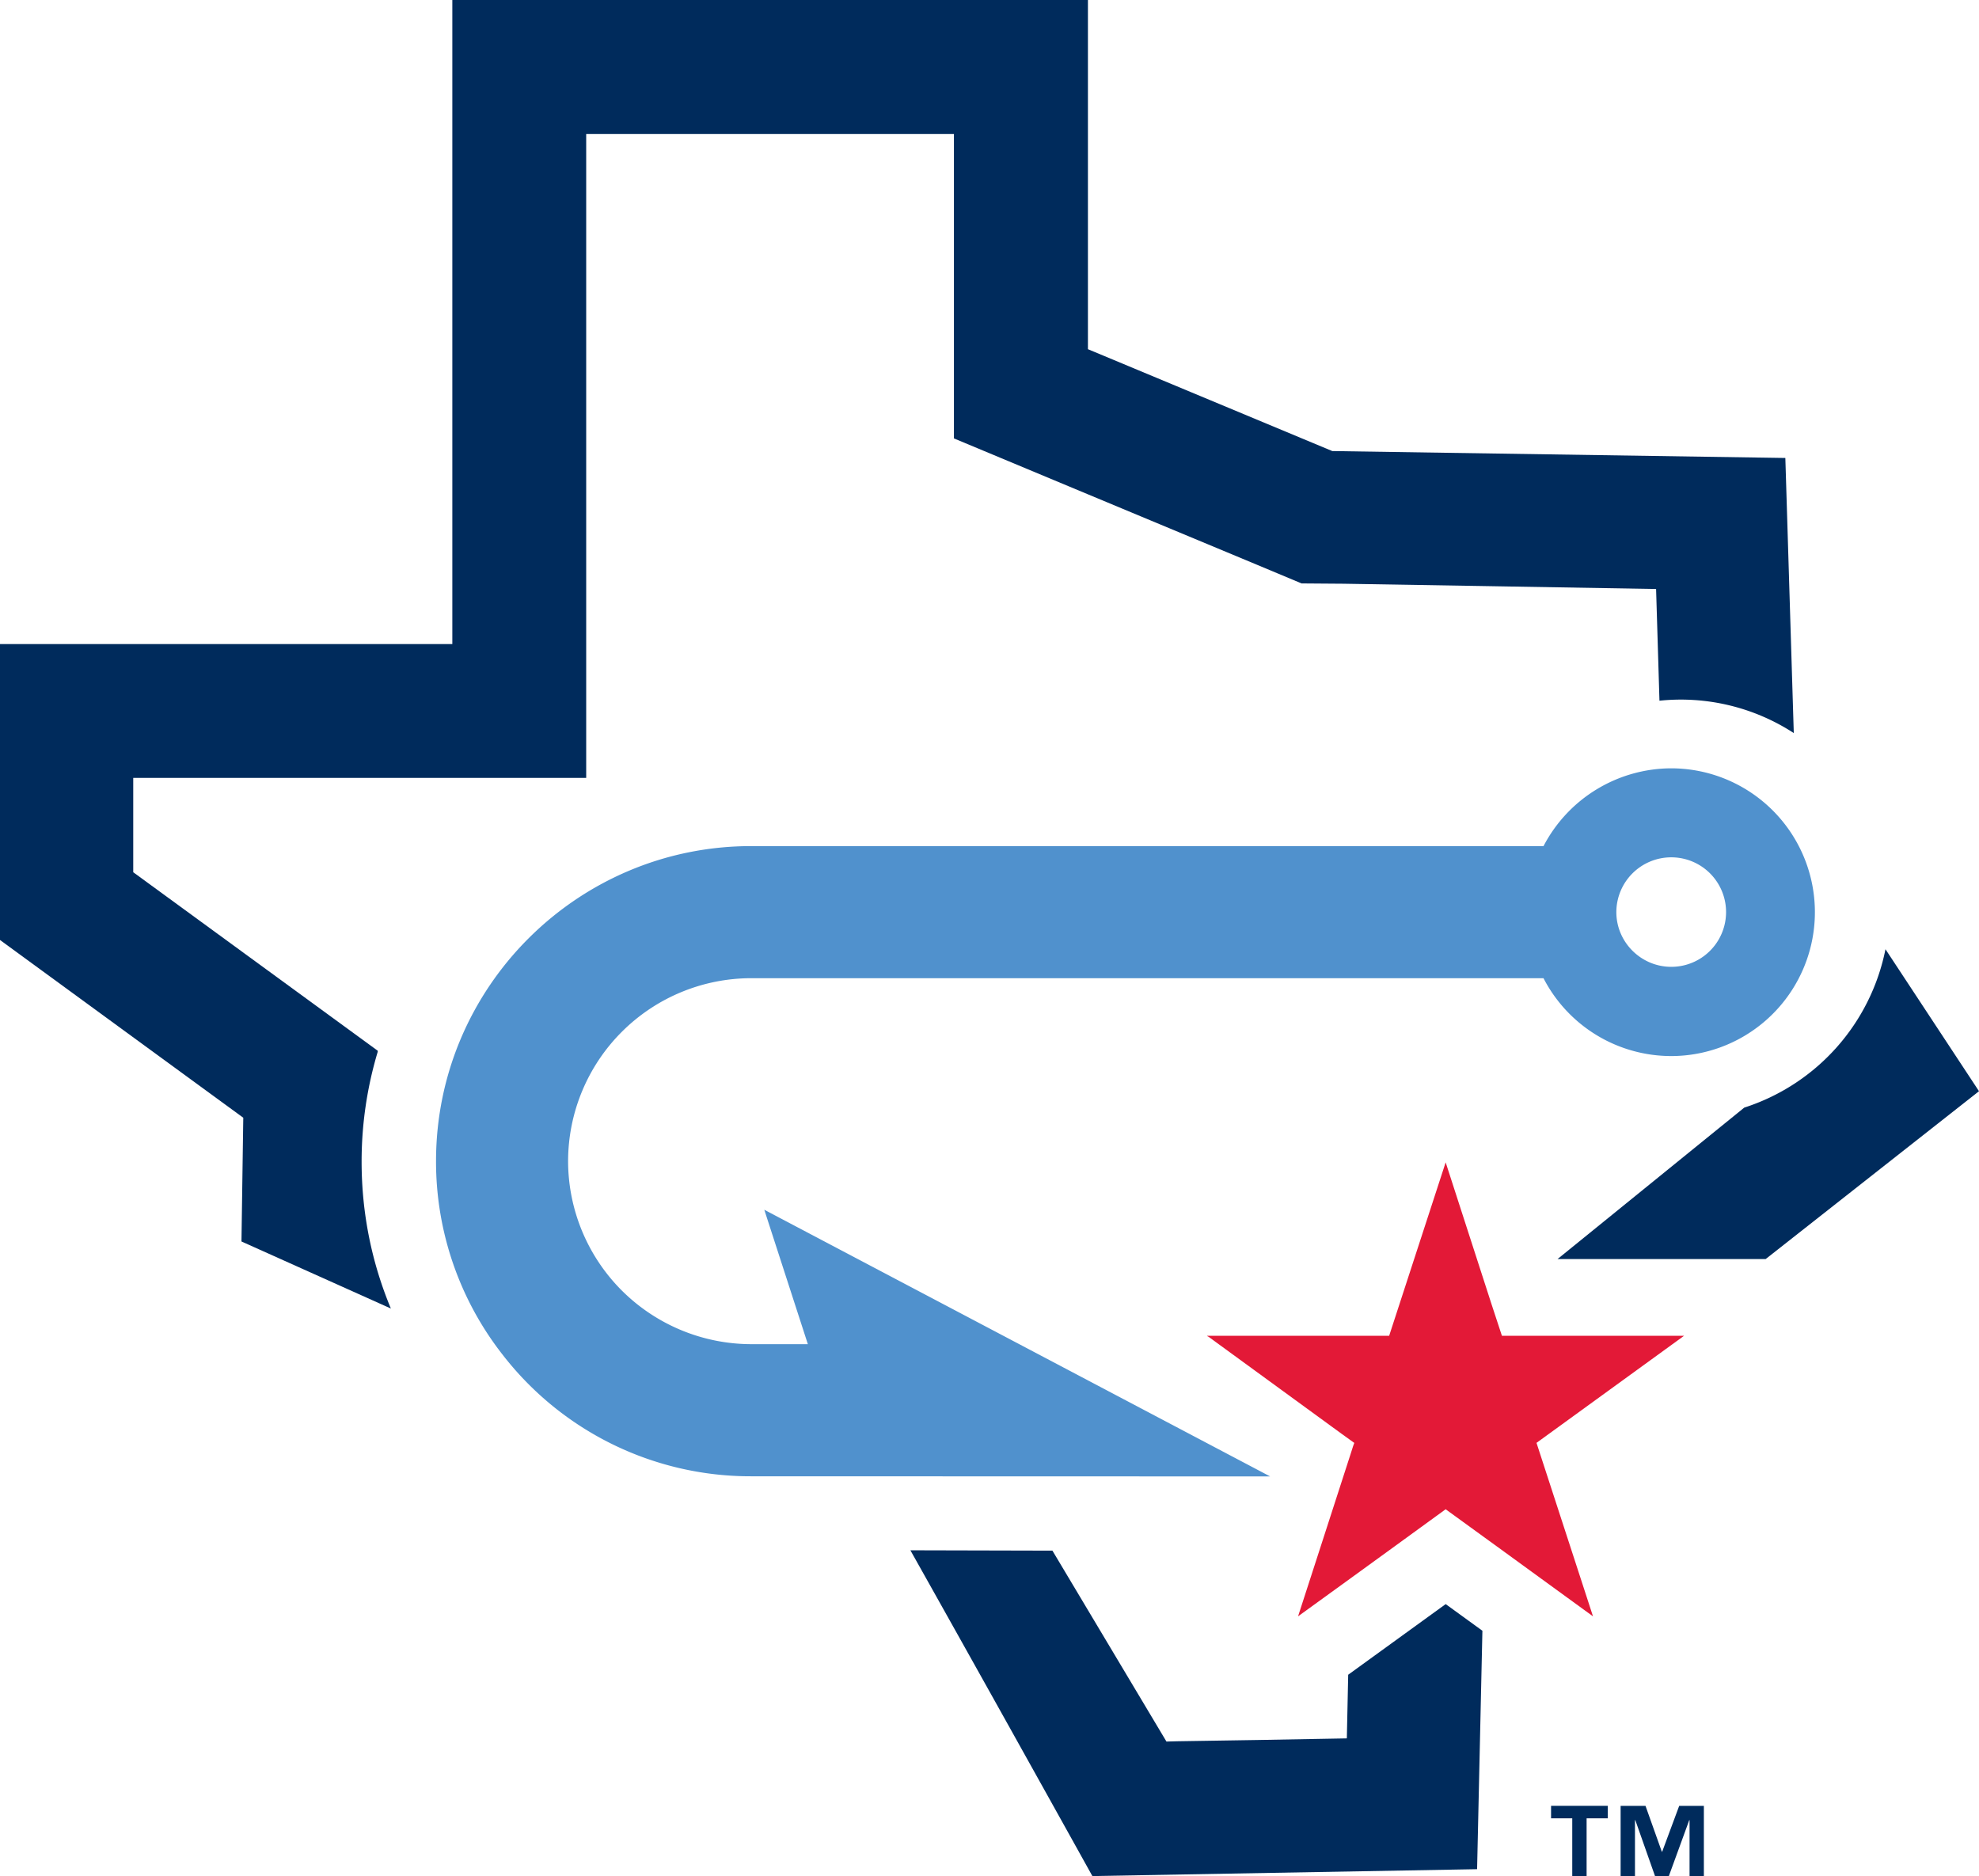 <svg enable-background="new 0 0 56.96 54" viewBox="0 0 56.96 54" xmlns="http://www.w3.org/2000/svg"><path d="m51.629 21.1a5.963 5.963 0 0 0 -3.866-.931l-.097-3.215-4.666-.08-4.33-.072-1.208-.009-1.276-.534-4.874-2.031-3.856-1.609v-8.764h-10.584v18.536h-13.037v2.715l7.037 5.138v.03a10.97 10.97 0 0 0 -.464 3.166c0 1.496.299 2.923.842 4.224l-4.3-1.93.052-3.562-7.002-5.116v-8.518h13.019v-18.538h18.294v10.051l7.033 2.932 13.04.199zm5.331 10.309-6.14 4.831h-5.99c1.793-1.453 3.584-2.908 5.374-4.359a6.03 6.03 0 0 0 4.064-4.559zm-14.293 15.53-.153 6.863-11.073.198c-.826-1.487-1.655-2.973-2.484-4.459-.916-1.641-1.834-3.28-2.754-4.918l4.088.01 3.282 5.495.299-.008 2.347-.037 2.546-.046.039-1.832 2.806-2.033z" fill="#002b5c"/><path d="m44.224 41.531 1.626 4.993-2.817-2.049-.305-.221-1.119-.812-1.421 1.033-1.323.96-1.504 1.089.664-2.051.847-2.618.076-.238.032-.086h-.002l-.022-.015-.329-.237-3.85-2.807h-.008l-.031-.024h5.245l1.626-4.991 1.327 4.103.292.888h5.244z" fill="#e31937"/><path d="m48.104 22.115a4.159 4.159 0 0 0 -3.678 2.239h-22.806c-5.001 0-9.07 4.068-9.07 9.066a9.018 9.018 0 0 0 1.927 5.587 9.022 9.022 0 0 0 7.143 3.486l14.937.004-14.559-7.676 1.254 3.869h-1.632a5.29 5.29 0 0 1 -3.787-1.609 5.279 5.279 0 0 1 -1.482-3.659 5.275 5.275 0 0 1 5.268-5.266h22.806a4.138 4.138 0 0 0 3.678 2.241c.972 0 1.918-.347 2.663-.976a4.141 4.141 0 0 0 -2.662-7.306m0 5.714c-.87 0-1.582-.708-1.582-1.576a1.58 1.58 0 0 1 1.582-1.576 1.576 1.576 0 0 1 0 3.152" fill="#5091cd"/><path d="m46.276 52.338h-.61v1.662h-.413v-1.662h-.61v-.36h1.632v.36zm2.766 1.662h-.413v-1.609h-.009l-.587 1.609h-.398l-.567-1.609h-.01v1.609h-.413v-2.021h.716l.47 1.32h.01l.49-1.32h.71v2.021z" fill="#002b5c"/></svg>